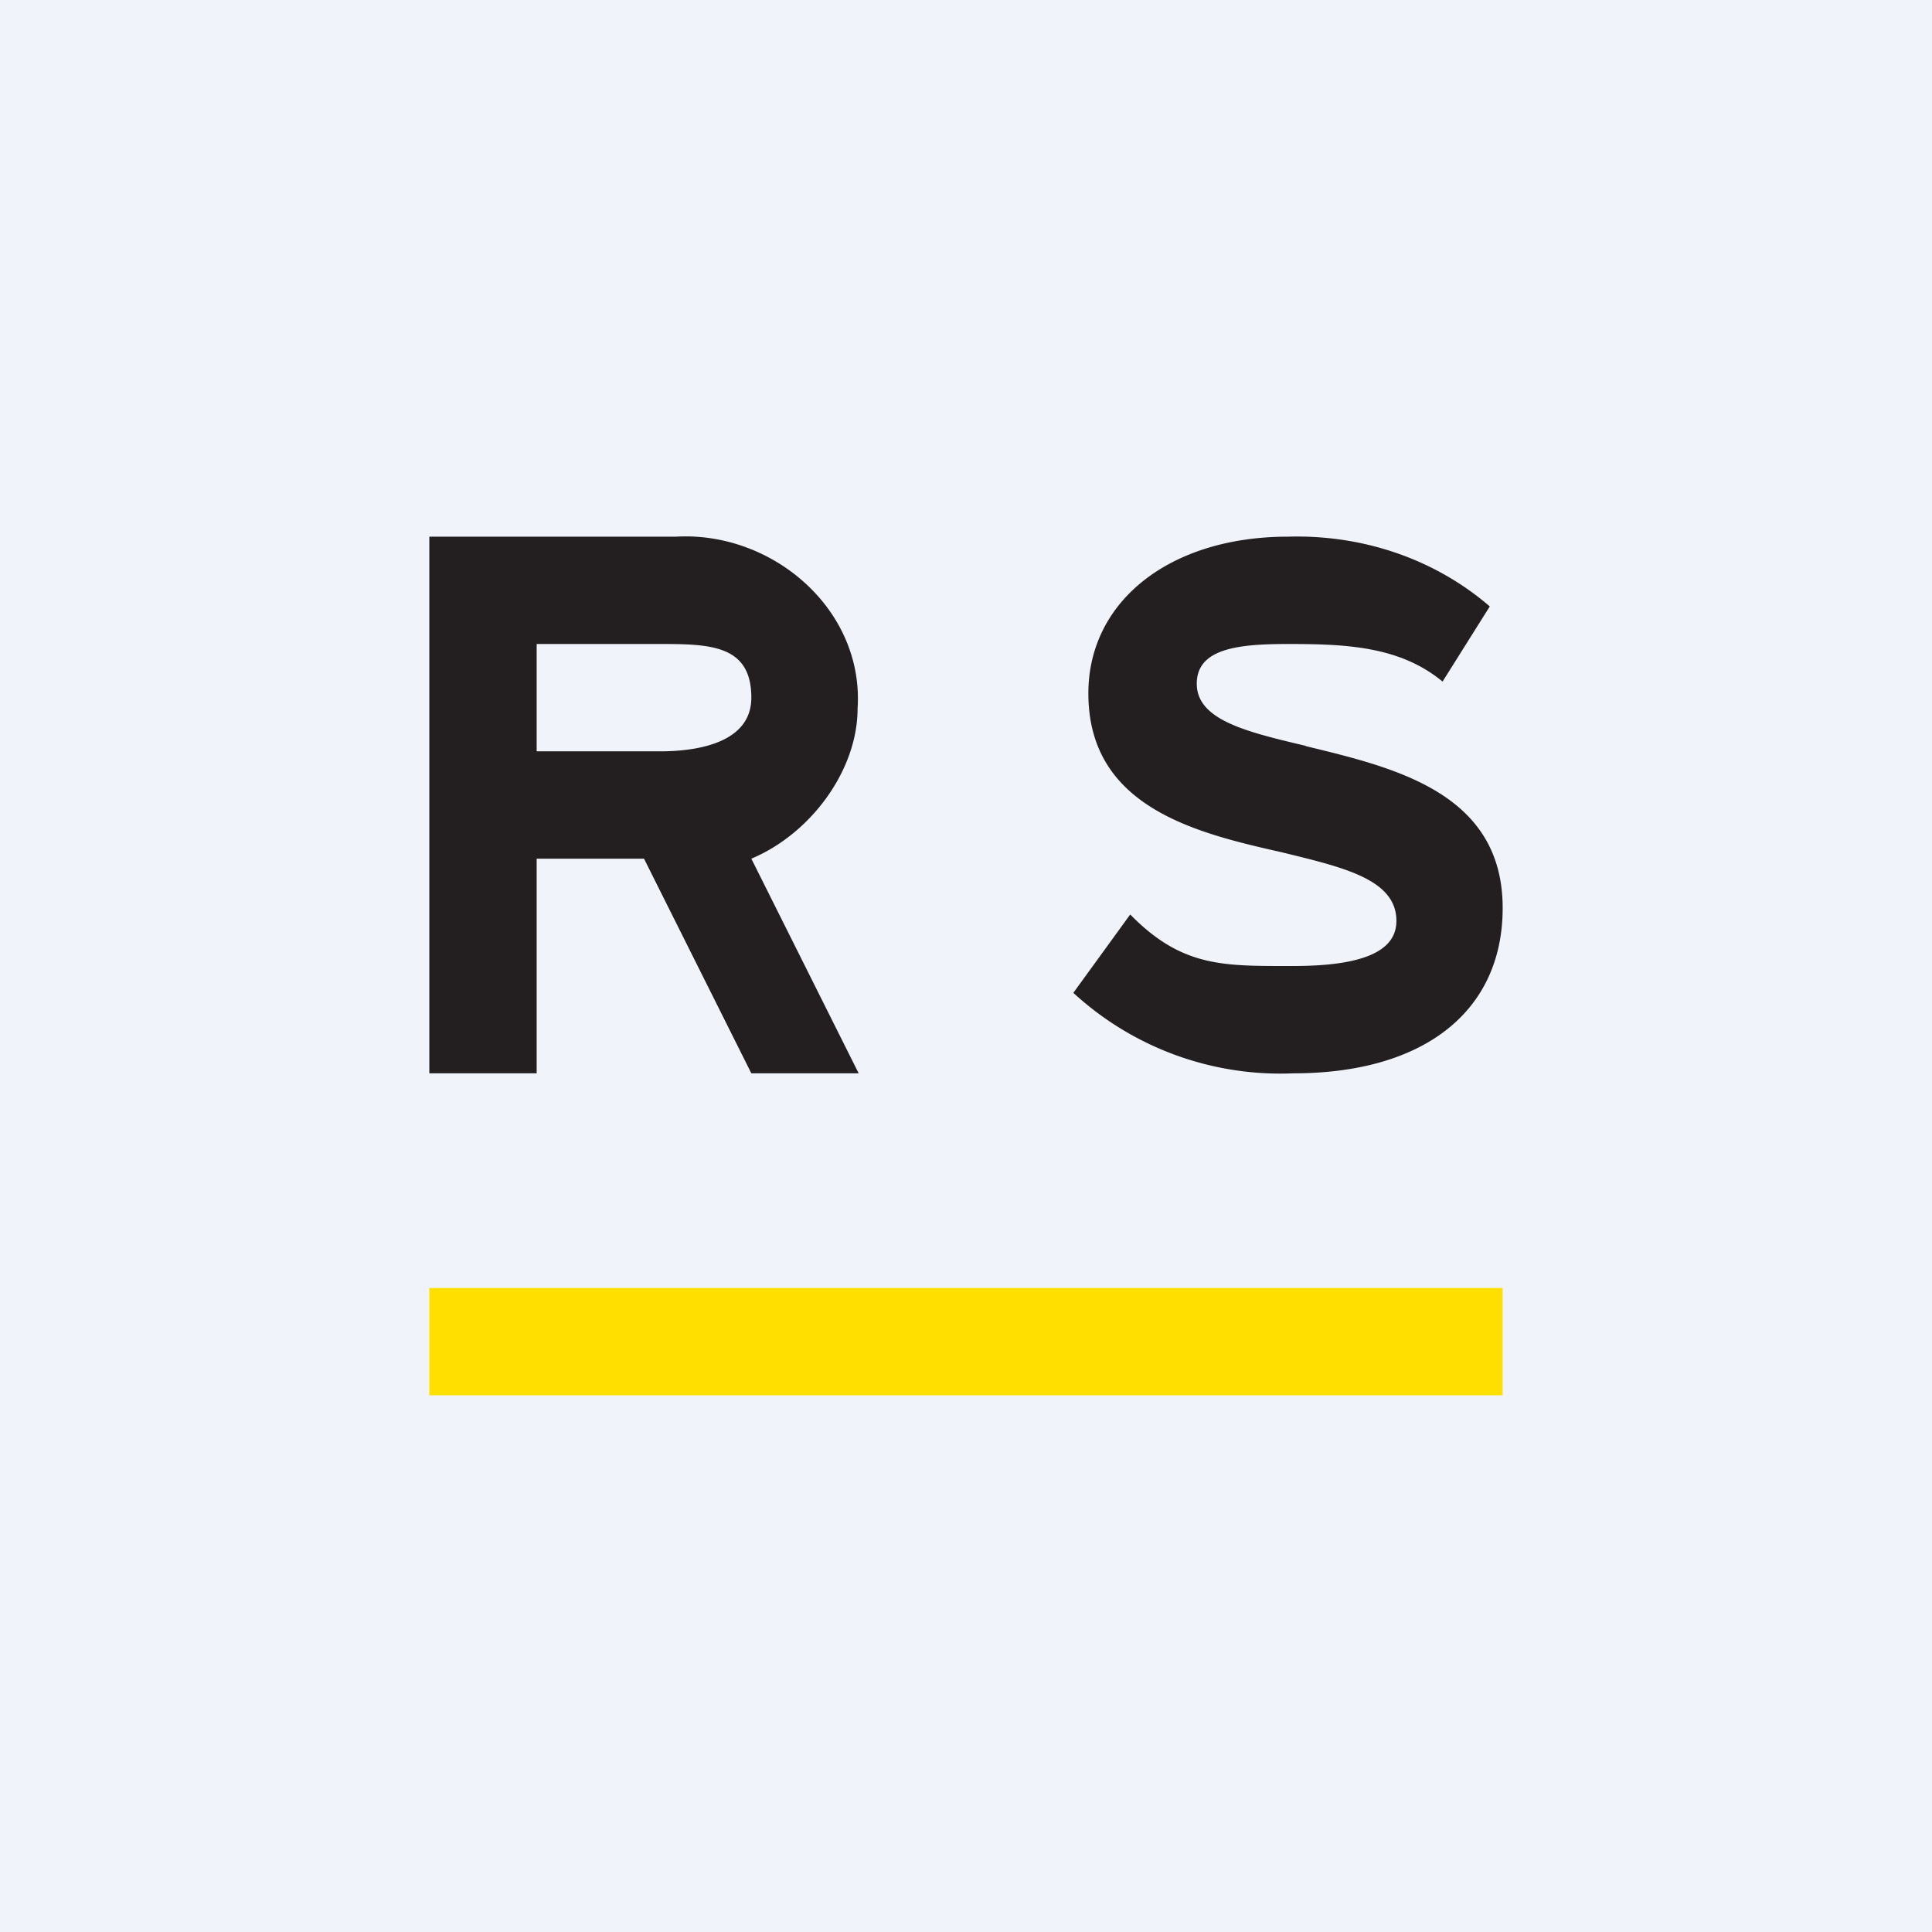 <!-- by TradingView --><svg xmlns="http://www.w3.org/2000/svg" width="18" height="18" viewBox="0 0 18 18"><path d="M18 0H0v18h18V0Z" fill="#F0F3FA"/><path d="M12.16 6.95c.82.2 1.84.43 1.84 1.51 0 .96-.73 1.54-1.95 1.54A2.85 2.85 0 0 1 10 9.25l.53-.73c.47.48.85.48 1.45.48h.07c.63 0 .96-.13.96-.42 0-.39-.5-.5-1.07-.64-.8-.18-1.8-.42-1.8-1.48C10.14 5.6 10.9 5 12 5c.7-.02 1.37.21 1.88.65l-.44.7c-.4-.33-.9-.35-1.44-.35-.46 0-.85.04-.85.37 0 .34.47.45 1.02.58ZM8 10H7L6 8H5v2H4V5h2.3c.9-.05 1.75.68 1.69 1.6 0 .58-.44 1.17-.99 1.4l1 2ZM5 6v1h1.15C6.5 7 7 6.92 7 6.5c0-.49-.38-.5-.85-.5H5Z" fill="#231F20"/><path d="M4 12h10v1H4v-1Z" fill="#FFDF00"/></svg>